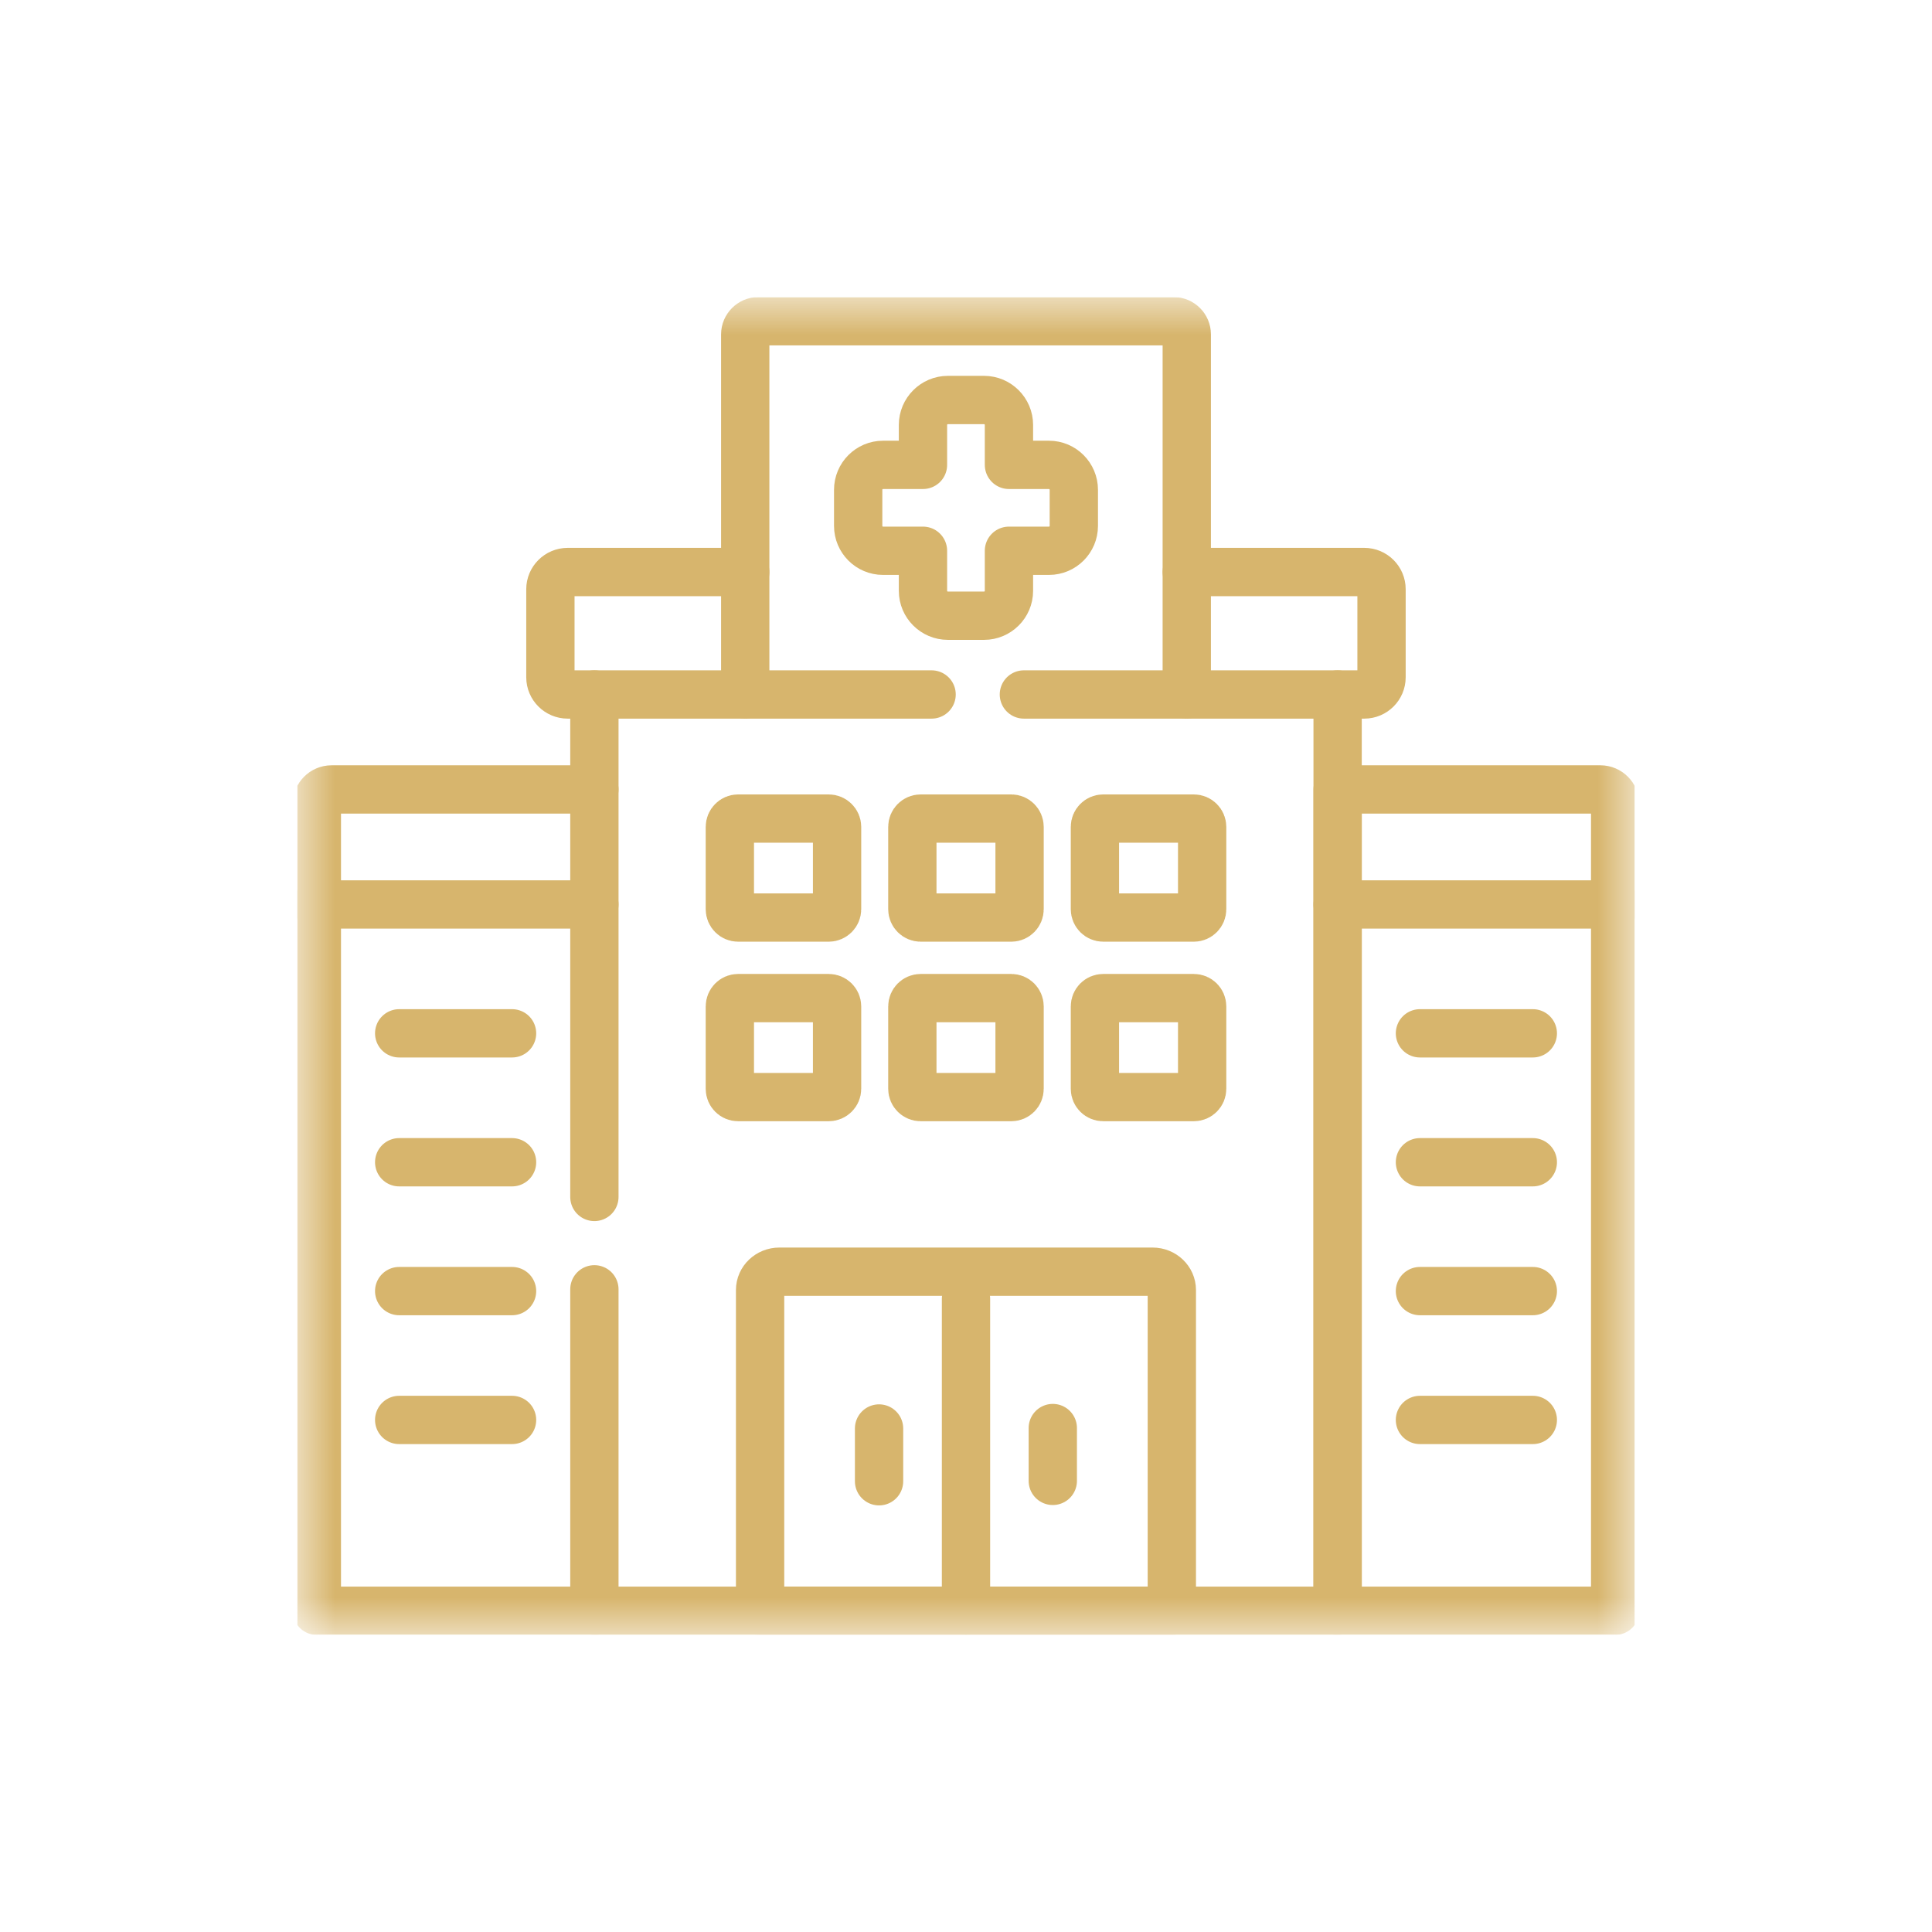 <svg width="26" height="26" viewBox="0 0 26 26" fill="none" xmlns="http://www.w3.org/2000/svg">
<g clip-path="url(#clip0_136_1130)">
<mask id="mask0_136_1130" style="mask-type:luminance" maskUnits="userSpaceOnUse" x="4" y="4" width="18" height="18">
<path d="M4 4H22V22H4V4Z" fill="white"/>
</mask>
<g mask="url(#mask0_136_1130)">
<path d="M14.117 6.256H13.578V5.718C13.578 5.534 13.427 5.383 13.244 5.383H12.756C12.572 5.383 12.421 5.534 12.421 5.718V6.256H11.883C11.699 6.256 11.549 6.407 11.549 6.591V7.078C11.549 7.262 11.699 7.412 11.883 7.412H12.421V7.952C12.421 8.136 12.572 8.286 12.756 8.286H13.244C13.427 8.286 13.578 8.136 13.578 7.952V7.412H14.117C14.301 7.412 14.451 7.262 14.451 7.078V6.591C14.451 6.407 14.301 6.256 14.117 6.256Z" stroke="#D7B56D" stroke-width="0.65" stroke-miterlimit="10" stroke-linecap="round" stroke-linejoin="round"/>
<path d="M21.736 12.172H18.001" stroke="#D7B56D" stroke-width="0.65" stroke-miterlimit="10" stroke-linecap="round" stroke-linejoin="round"/>
<path d="M4.264 12.172H7.999" stroke="#D7B56D" stroke-width="0.65" stroke-miterlimit="10" stroke-linecap="round" stroke-linejoin="round"/>
<path d="M14.168 19.218V19.929" stroke="#D7B56D" stroke-width="0.65" stroke-miterlimit="10" stroke-linecap="round" stroke-linejoin="round"/>
<path d="M11.83 19.224V19.934" stroke="#D7B56D" stroke-width="0.65" stroke-miterlimit="10" stroke-linecap="round" stroke-linejoin="round"/>
<path d="M19.109 15.641H20.628" stroke="#D7B56D" stroke-width="0.65" stroke-miterlimit="10" stroke-linecap="round" stroke-linejoin="round"/>
<path d="M19.109 17.375H20.628" stroke="#D7B56D" stroke-width="0.65" stroke-miterlimit="10" stroke-linecap="round" stroke-linejoin="round"/>
<path d="M19.109 19.109H20.628" stroke="#D7B56D" stroke-width="0.65" stroke-miterlimit="10" stroke-linecap="round" stroke-linejoin="round"/>
<path d="M19.109 13.906H20.628" stroke="#D7B56D" stroke-width="0.65" stroke-miterlimit="10" stroke-linecap="round" stroke-linejoin="round"/>
<path d="M6.891 15.641H5.372" stroke="#D7B56D" stroke-width="0.65" stroke-miterlimit="10" stroke-linecap="round" stroke-linejoin="round"/>
<path d="M6.891 17.375H5.372" stroke="#D7B56D" stroke-width="0.65" stroke-miterlimit="10" stroke-linecap="round" stroke-linejoin="round"/>
<path d="M6.891 19.109H5.372" stroke="#D7B56D" stroke-width="0.65" stroke-miterlimit="10" stroke-linecap="round" stroke-linejoin="round"/>
<path d="M6.891 13.906H5.372" stroke="#D7B56D" stroke-width="0.65" stroke-miterlimit="10" stroke-linecap="round" stroke-linejoin="round"/>
<path d="M9.933 11.016H11.153C11.214 11.016 11.265 11.067 11.265 11.128V12.236C11.265 12.297 11.214 12.348 11.153 12.348H9.933C9.872 12.348 9.822 12.297 9.822 12.236V11.128C9.822 11.067 9.872 11.016 9.933 11.016Z" stroke="#D7B56D" stroke-width="0.65" stroke-miterlimit="10" stroke-linecap="round" stroke-linejoin="round"/>
<path d="M12.39 11.016H13.61C13.671 11.016 13.721 11.067 13.721 11.128V12.236C13.721 12.297 13.671 12.348 13.61 12.348H12.39C12.329 12.348 12.278 12.297 12.278 12.236V11.128C12.278 11.067 12.329 11.016 12.39 11.016Z" stroke="#D7B56D" stroke-width="0.65" stroke-miterlimit="10" stroke-linecap="round" stroke-linejoin="round"/>
<path d="M14.847 11.016H16.066C16.128 11.016 16.178 11.067 16.178 11.128V12.236C16.178 12.297 16.128 12.348 16.066 12.348H14.847C14.785 12.348 14.735 12.297 14.735 12.236V11.128C14.735 11.067 14.785 11.016 14.847 11.016Z" stroke="#D7B56D" stroke-width="0.65" stroke-miterlimit="10" stroke-linecap="round" stroke-linejoin="round"/>
<path d="M9.933 13.432H11.153C11.214 13.432 11.265 13.482 11.265 13.544V14.653C11.265 14.714 11.214 14.764 11.153 14.764H9.933C9.872 14.764 9.822 14.714 9.822 14.653V13.544C9.822 13.482 9.872 13.432 9.933 13.432Z" stroke="#D7B56D" stroke-width="0.65" stroke-miterlimit="10" stroke-linecap="round" stroke-linejoin="round"/>
<path d="M12.39 13.432H13.61C13.671 13.432 13.721 13.482 13.721 13.544V14.653C13.721 14.714 13.671 14.764 13.61 14.764H12.39C12.329 14.764 12.278 14.714 12.278 14.653V13.544C12.278 13.482 12.329 13.432 12.39 13.432Z" stroke="#D7B56D" stroke-width="0.65" stroke-miterlimit="10" stroke-linecap="round" stroke-linejoin="round"/>
<path d="M14.847 13.432H16.066C16.128 13.432 16.178 13.482 16.178 13.544V14.653C16.178 14.714 16.128 14.764 16.066 14.764H14.847C14.785 14.764 14.735 14.714 14.735 14.653V13.544C14.735 13.482 14.785 13.432 14.847 13.432Z" stroke="#D7B56D" stroke-width="0.65" stroke-miterlimit="10" stroke-linecap="round" stroke-linejoin="round"/>
<path d="M10.229 21.677H15.77V17.36C15.77 17.225 15.654 17.114 15.512 17.114H10.488C10.345 17.114 10.229 17.225 10.229 17.36V21.677Z" stroke="#D7B56D" stroke-width="0.65" stroke-miterlimit="10" stroke-linecap="round" stroke-linejoin="round"/>
<path d="M13 17.48V21.677" stroke="#D7B56D" stroke-width="0.65" stroke-miterlimit="10" stroke-linecap="round" stroke-linejoin="round"/>
<path d="M7.999 16.108V9.346M18.001 9.346V21.677H7.999V17.351" stroke="#D7B56D" stroke-width="0.65" stroke-miterlimit="10" stroke-linecap="round" stroke-linejoin="round"/>
<path d="M18.001 10.624H21.538C21.647 10.624 21.736 10.714 21.736 10.824V21.677H18.001V10.624Z" stroke="#D7B56D" stroke-width="0.65" stroke-miterlimit="10" stroke-linecap="round" stroke-linejoin="round"/>
<path d="M7.999 10.624H4.462C4.352 10.624 4.264 10.714 4.264 10.824V21.677H7.999" stroke="#D7B56D" stroke-width="0.65" stroke-miterlimit="10" stroke-linecap="round" stroke-linejoin="round"/>
<path d="M15.971 9.346V4.499C15.971 4.403 15.892 4.323 15.794 4.323H10.205C10.109 4.323 10.029 4.403 10.029 4.499V9.346" stroke="#D7B56D" stroke-width="0.65" stroke-miterlimit="10" stroke-linecap="round" stroke-linejoin="round"/>
<path d="M13.779 9.346H18.361C18.488 9.346 18.592 9.242 18.592 9.115V7.929C18.592 7.802 18.488 7.698 18.361 7.698H15.971M10.029 7.698H7.639C7.512 7.698 7.407 7.802 7.407 7.929V9.115C7.407 9.242 7.512 9.346 7.639 9.346H12.537" stroke="#D7B56D" stroke-width="0.65" stroke-miterlimit="10" stroke-linecap="round" stroke-linejoin="round"/>
</g>
</g>
<defs>
<clipPath id="clip0_136_1130">
<rect width="18" height="18" fill="white" transform="translate(4 4)"/>
</clipPath>
</defs>
</svg>
